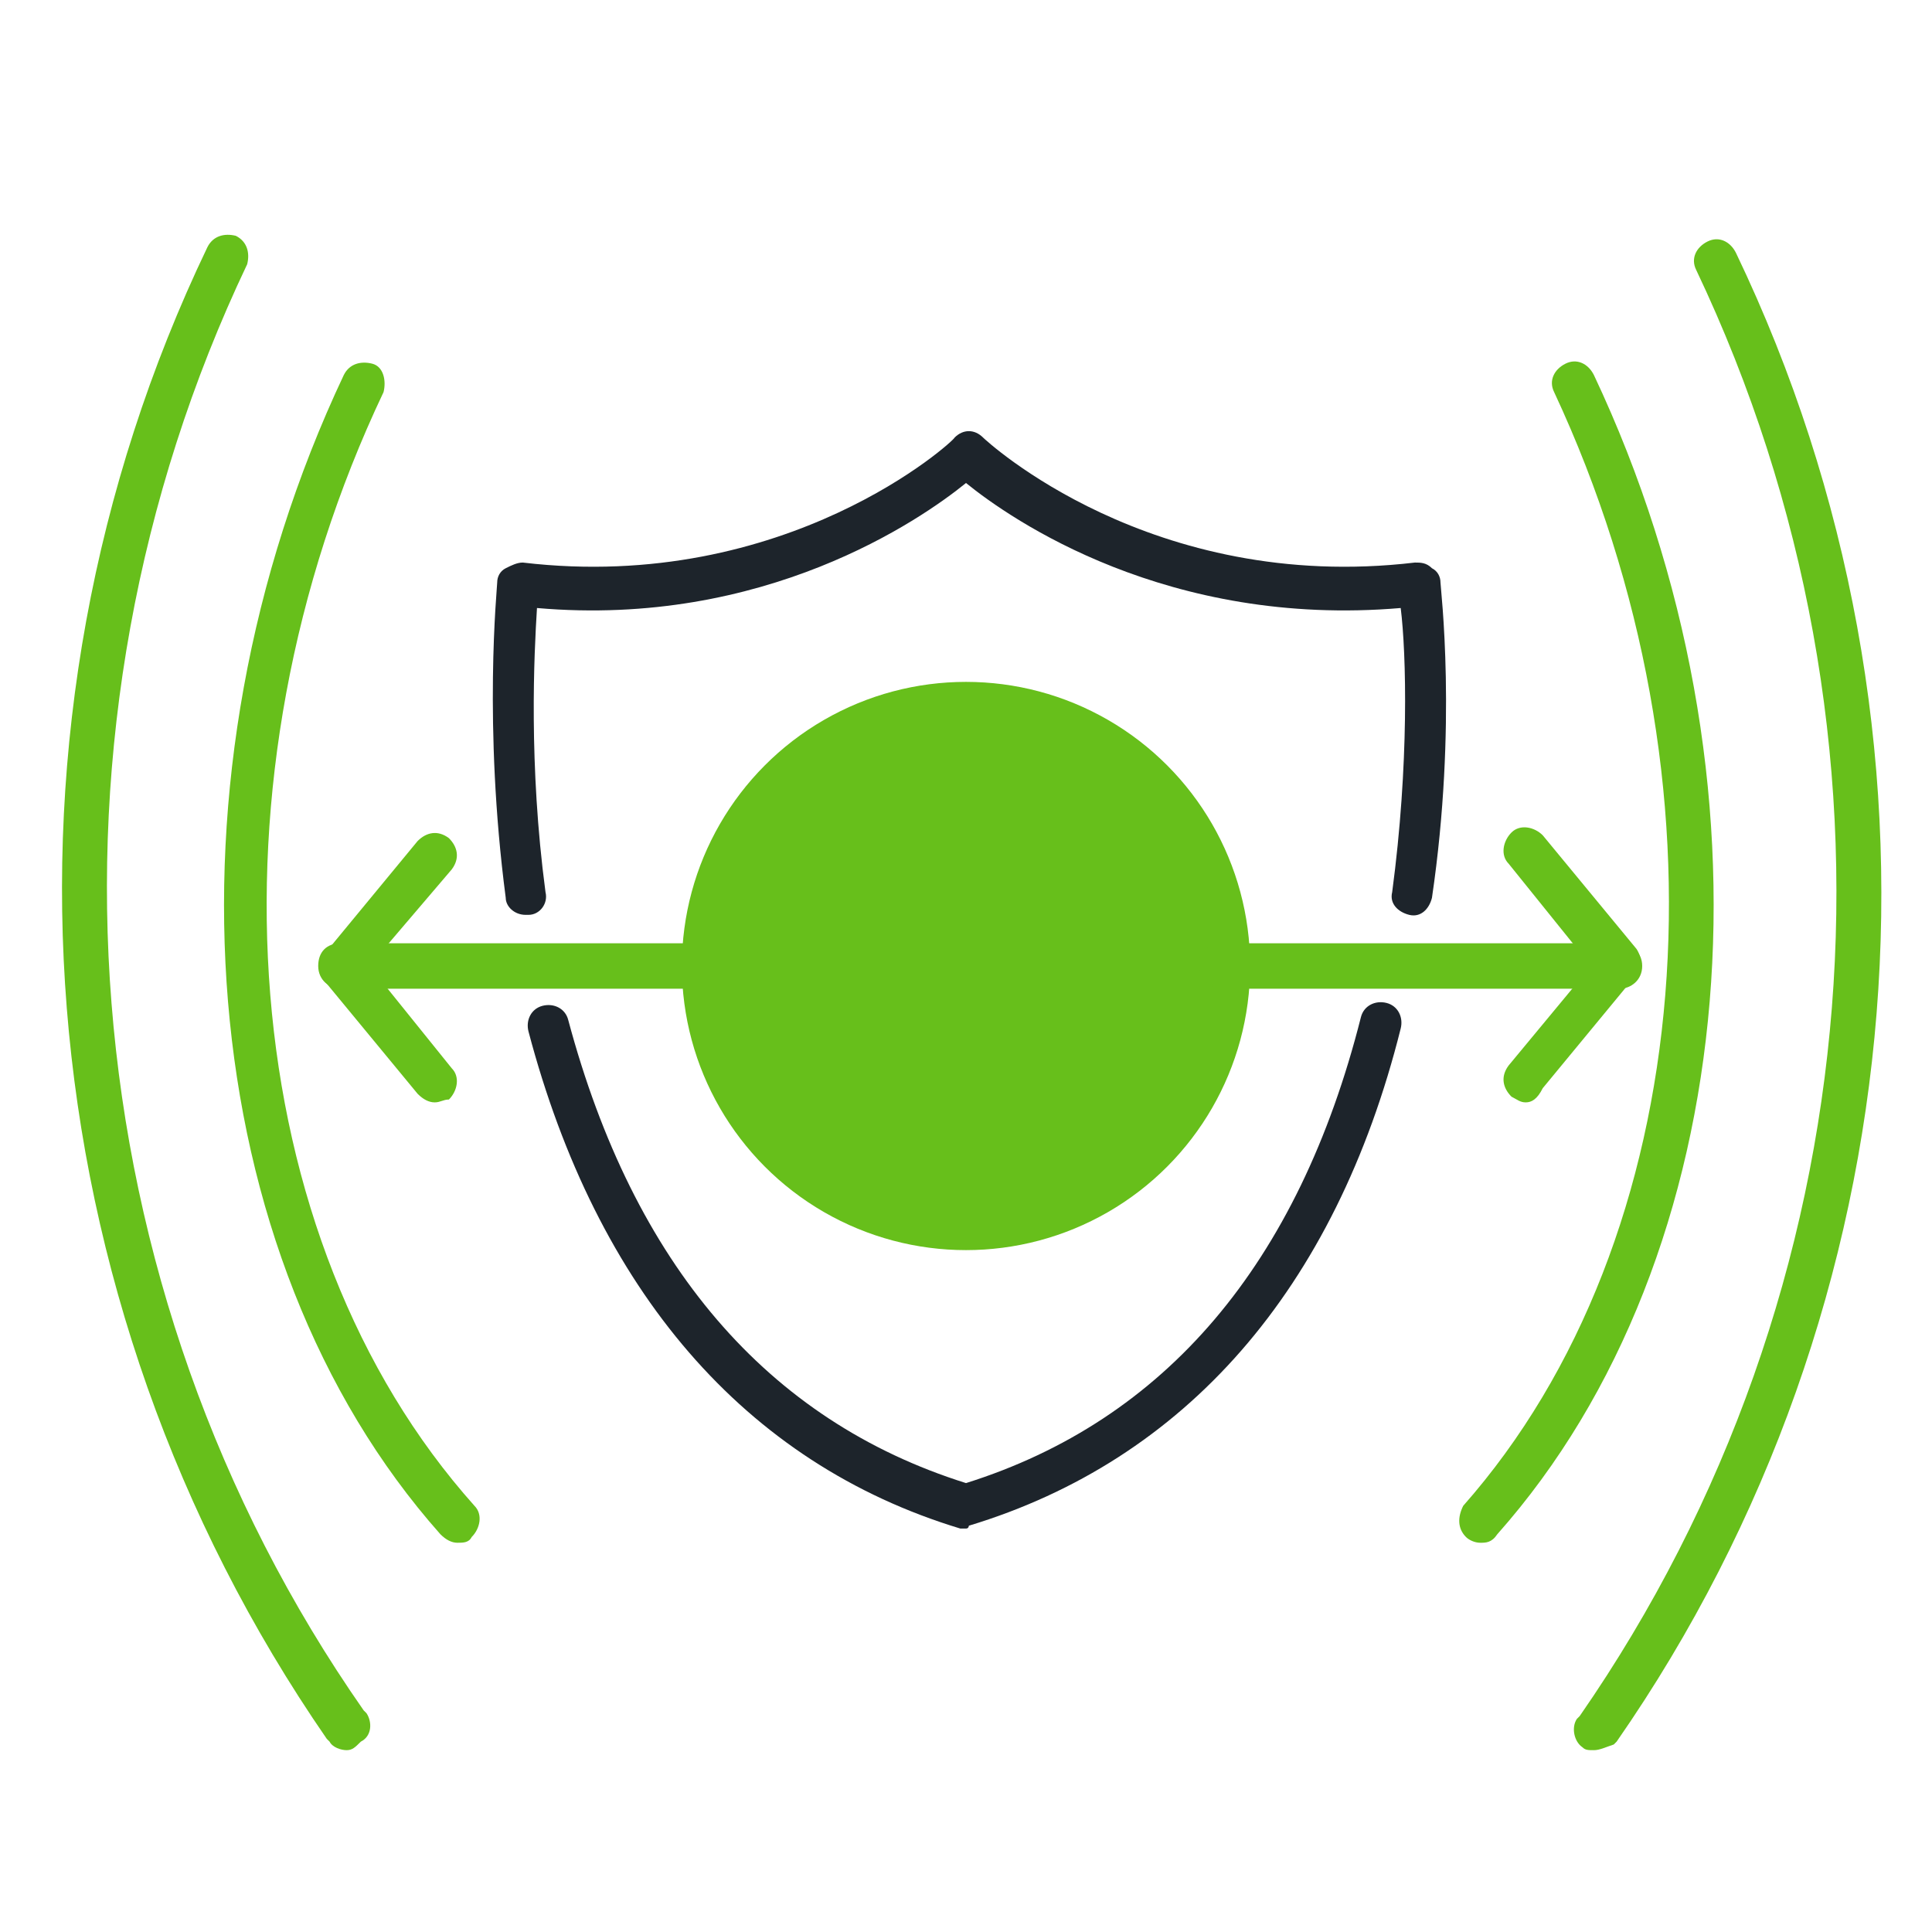 <?xml version="1.0" encoding="UTF-8"?>
<!-- Generator: Adobe Illustrator 27.7.0, SVG Export Plug-In . SVG Version: 6.00 Build 0)  -->
<svg xmlns="http://www.w3.org/2000/svg" xmlns:xlink="http://www.w3.org/1999/xlink" version="1.1" id="Layer_1" x="0px" y="0px" viewBox="0 0 68 68" style="enable-background:new 0 0 68 68;" xml:space="preserve">
<style type="text/css">
	.st0{fill:#67BF1B;}
	.st1{fill:#1D242B;}
</style>
<circle class="st0" cx="34" cy="34" r="10"></circle>
<g>
	<path class="st1" d="M34,53.8c-0.1,0-0.1,0-0.2,0c-7.6-2.3-12.8-8.4-15.2-17.5c-0.1-0.4,0.1-0.8,0.5-0.9c0.4-0.1,0.8,0.1,0.9,0.5   C22.3,44.5,27,50,34,52.2c7-2.2,11.7-7.7,13.9-16.4c0.1-0.4,0.5-0.6,0.9-0.5c0.4,0.1,0.6,0.5,0.5,0.9c-2.3,9.2-7.6,15.2-15.2,17.5   C34.1,53.7,34.1,53.8,34,53.8z M18.5,32.2c-0.4,0-0.7-0.3-0.7-0.6c-0.8-6.1-0.3-10.9-0.3-11.1c0-0.2,0.1-0.4,0.3-0.5   c0.2-0.1,0.4-0.2,0.6-0.2c9.3,1.1,15.2-4.3,15.2-4.4c0.3-0.3,0.7-0.3,1,0c0.1,0.1,5.9,5.5,15.2,4.4c0.2,0,0.4,0,0.6,0.2   c0.2,0.1,0.3,0.3,0.3,0.5c0,0.2,0.6,5-0.3,11.1c-0.1,0.4-0.4,0.7-0.8,0.6c-0.4-0.1-0.7-0.4-0.6-0.8c0.6-4.5,0.5-8.4,0.3-10   C41.1,22.1,35.6,18.3,34,17c-1.6,1.3-7.1,5.1-15.1,4.4c-0.1,1.6-0.3,5.5,0.3,10c0.1,0.4-0.2,0.8-0.6,0.8   C18.5,32.2,18.5,32.2,18.5,32.2z"></path>
</g>
<g>
	<path class="st0" d="M12.2,61.6c-0.2,0-0.5-0.1-0.6-0.3l-0.1-0.1C0.8,45.7-0.8,25.6,7.3,8.7c0.2-0.4,0.6-0.5,1-0.4   c0.4,0.2,0.5,0.6,0.4,1c-7.8,16.4-6.3,36,4.1,50.9l0.1,0.1c0.2,0.3,0.2,0.8-0.2,1C12.5,61.5,12.4,61.6,12.2,61.6z"></path>
</g>
<g>
	<path class="st0" d="M26,34.8H12c-0.4,0-0.8-0.3-0.8-0.8s0.3-0.8,0.8-0.8h14c0.4,0,0.8,0.3,0.8,0.8S26.4,34.8,26,34.8z"></path>
</g>
<g>
	<path class="st0" d="M15.3,38.8c-0.2,0-0.4-0.1-0.6-0.3l-3.3-4c-0.2-0.3-0.2-0.7,0-0.9l3.3-4c0.3-0.3,0.7-0.4,1.1-0.1   c0.3,0.3,0.4,0.7,0.1,1.1L13,34l2.9,3.6c0.3,0.3,0.2,0.8-0.1,1.1C15.6,38.7,15.5,38.8,15.3,38.8z"></path>
</g>
<g>
	<path class="st0" d="M16.1,54.3c-0.2,0-0.4-0.1-0.6-0.3c-8.7-9.8-10.1-26.6-3.4-40.8c0.2-0.4,0.6-0.5,1-0.4s0.5,0.6,0.4,1   c-6.5,13.7-5.2,29.8,3.2,39.2c0.3,0.3,0.2,0.8-0.1,1.1C16.5,54.3,16.3,54.3,16.1,54.3z"></path>
</g>
<g>
	<path class="st0" d="M56.1,61.6c-0.2,0-0.3,0-0.4-0.1c-0.3-0.2-0.4-0.7-0.2-1l0.1-0.1c10.4-15,11.9-34.5,4.1-50.9   c-0.2-0.4,0-0.8,0.4-1c0.4-0.2,0.8,0,1,0.4c8.1,16.9,6.5,37-4.2,52.4l-0.1,0.1C56.5,61.5,56.3,61.6,56.1,61.6z"></path>
</g>
<g>
	<path class="st0" d="M52.1,54.3c-0.2,0-0.4-0.1-0.5-0.2c-0.3-0.3-0.3-0.7-0.1-1.1c8.3-9.4,9.6-25.5,3.2-39.2c-0.2-0.4,0-0.8,0.4-1   c0.4-0.2,0.8,0,1,0.4c6.7,14.2,5.3,31-3.4,40.8C52.5,54.3,52.3,54.3,52.1,54.3z"></path>
</g>
<g>
	<path class="st0" d="M57,34.8H43c-0.4,0-0.8-0.3-0.8-0.8s0.3-0.8,0.8-0.8h14c0.4,0,0.8,0.3,0.8,0.8S57.4,34.8,57,34.8z"></path>
</g>
<g>
	<path class="st0" d="M53.7,38.8c-0.2,0-0.3-0.1-0.5-0.2c-0.3-0.3-0.4-0.7-0.1-1.1L56,34l-2.9-3.6c-0.3-0.3-0.2-0.8,0.1-1.1   c0.3-0.3,0.8-0.2,1.1,0.1l3.3,4c0.2,0.3,0.2,0.7,0,0.9l-3.3,4C54.1,38.7,53.9,38.8,53.7,38.8z"></path>
</g>
</svg>
